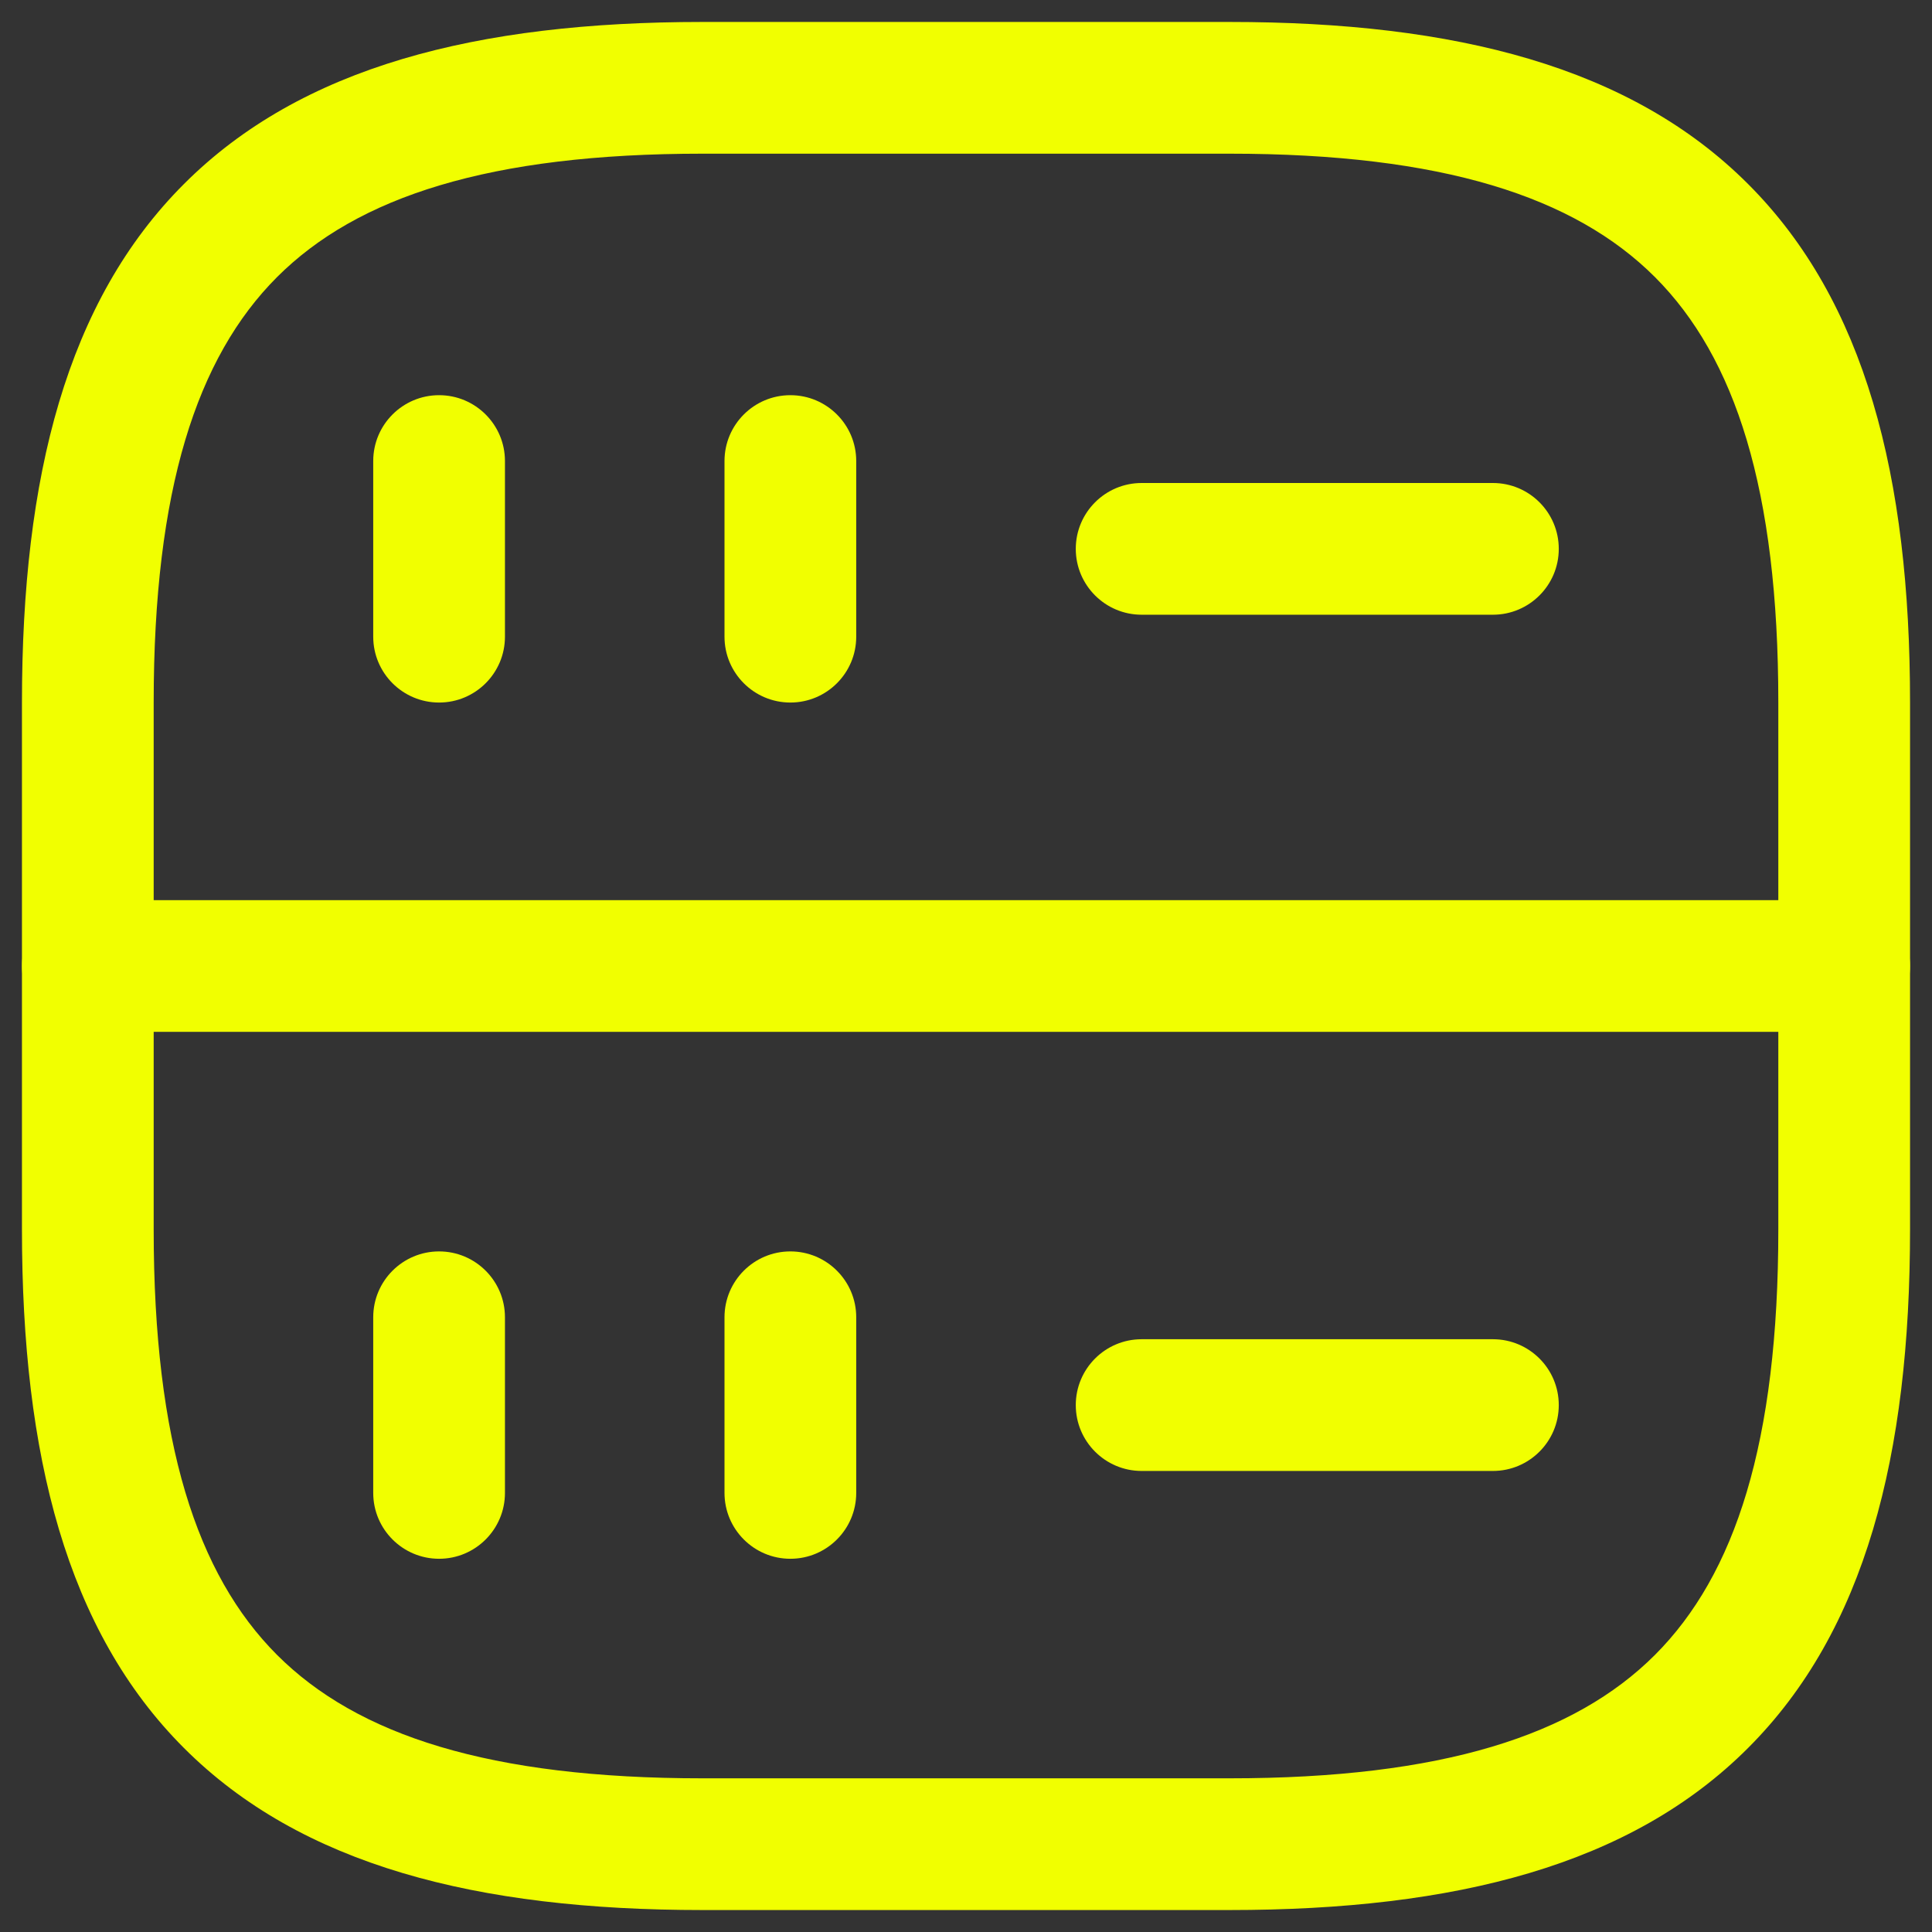 <svg width="22" height="22" viewBox="0 0 22 22" fill="none" xmlns="http://www.w3.org/2000/svg">
<rect x="0" y="0" width="22" height="22" fill="#333333" stroke="none"/>
<path fill-rule="evenodd" clip-rule="evenodd" d="M5 4.5C5.414 4.5 5.75 4.836 5.75 5.25V7.25C5.75 7.664 5.414 8 5 8C4.586 8 4.25 7.664 4.25 7.25V5.25C4.25 4.836 4.586 4.5 5 4.5Z" fill="#F1FF00"/>
<path fill-rule="evenodd" clip-rule="evenodd" d="M9 4.5C9.414 4.5 9.75 4.836 9.75 5.25V7.25C9.75 7.664 9.414 8 9 8C8.586 8 8.25 7.664 8.25 7.25V5.25C8.25 4.836 8.586 4.5 9 4.5Z" fill="#F1FF00"/>
<path fill-rule="evenodd" clip-rule="evenodd" d="M2.095 2.095C3.429 0.76 5.426 0.25 8 0.25H14C16.574 0.25 18.571 0.76 19.905 2.095C21.24 3.429 21.75 5.426 21.75 8V14C21.75 16.574 21.24 18.571 19.905 19.905C18.571 21.24 16.574 21.75 14 21.75H8C5.426 21.75 3.429 21.24 2.095 19.905C0.76 18.571 0.25 16.574 0.25 14V8C0.25 5.426 0.76 3.429 2.095 2.095ZM3.155 3.155C2.24 4.071 1.75 5.574 1.75 8V14C1.75 16.426 2.24 17.929 3.155 18.845C4.071 19.76 5.574 20.25 8 20.25H14C16.426 20.25 17.929 19.76 18.845 18.845C19.76 17.929 20.25 16.426 20.25 14V8C20.25 5.574 19.76 4.071 18.845 3.155C17.929 2.24 16.426 1.75 14 1.75H8C5.574 1.75 4.071 2.24 3.155 3.155Z" fill="#F1FF00"/>
<path fill-rule="evenodd" clip-rule="evenodd" d="M5 14.25C5.414 14.25 5.75 14.586 5.75 15V17C5.75 17.414 5.414 17.75 5 17.75C4.586 17.75 4.25 17.414 4.25 17V15C4.25 14.586 4.586 14.25 5 14.25Z" fill="#F1FF00"/>
<path fill-rule="evenodd" clip-rule="evenodd" d="M9 14.25C9.414 14.25 9.75 14.586 9.75 15V17C9.75 17.414 9.414 17.75 9 17.75C8.586 17.75 8.25 17.414 8.25 17V15C8.25 14.586 8.586 14.25 9 14.25Z" fill="#F1FF00"/>
<path fill-rule="evenodd" clip-rule="evenodd" d="M12.25 6.25C12.25 5.836 12.586 5.5 13 5.5H17C17.414 5.5 17.75 5.836 17.75 6.25C17.75 6.664 17.414 7 17 7H13C12.586 7 12.25 6.664 12.25 6.25Z" fill="#F1FF00"/>
<path fill-rule="evenodd" clip-rule="evenodd" d="M12.25 16C12.25 15.586 12.586 15.25 13 15.25H17C17.414 15.25 17.75 15.586 17.75 16C17.75 16.414 17.414 16.75 17 16.75H13C12.586 16.75 12.25 16.414 12.25 16Z" fill="#F1FF00"/>
<path fill-rule="evenodd" clip-rule="evenodd" d="M0.25 11C0.25 10.586 0.586 10.25 1 10.25H21C21.414 10.25 21.75 10.586 21.75 11C21.75 11.414 21.414 11.75 21 11.75H1C0.586 11.75 0.25 11.414 0.25 11Z" fill="#F1FF00"/>
</svg>
